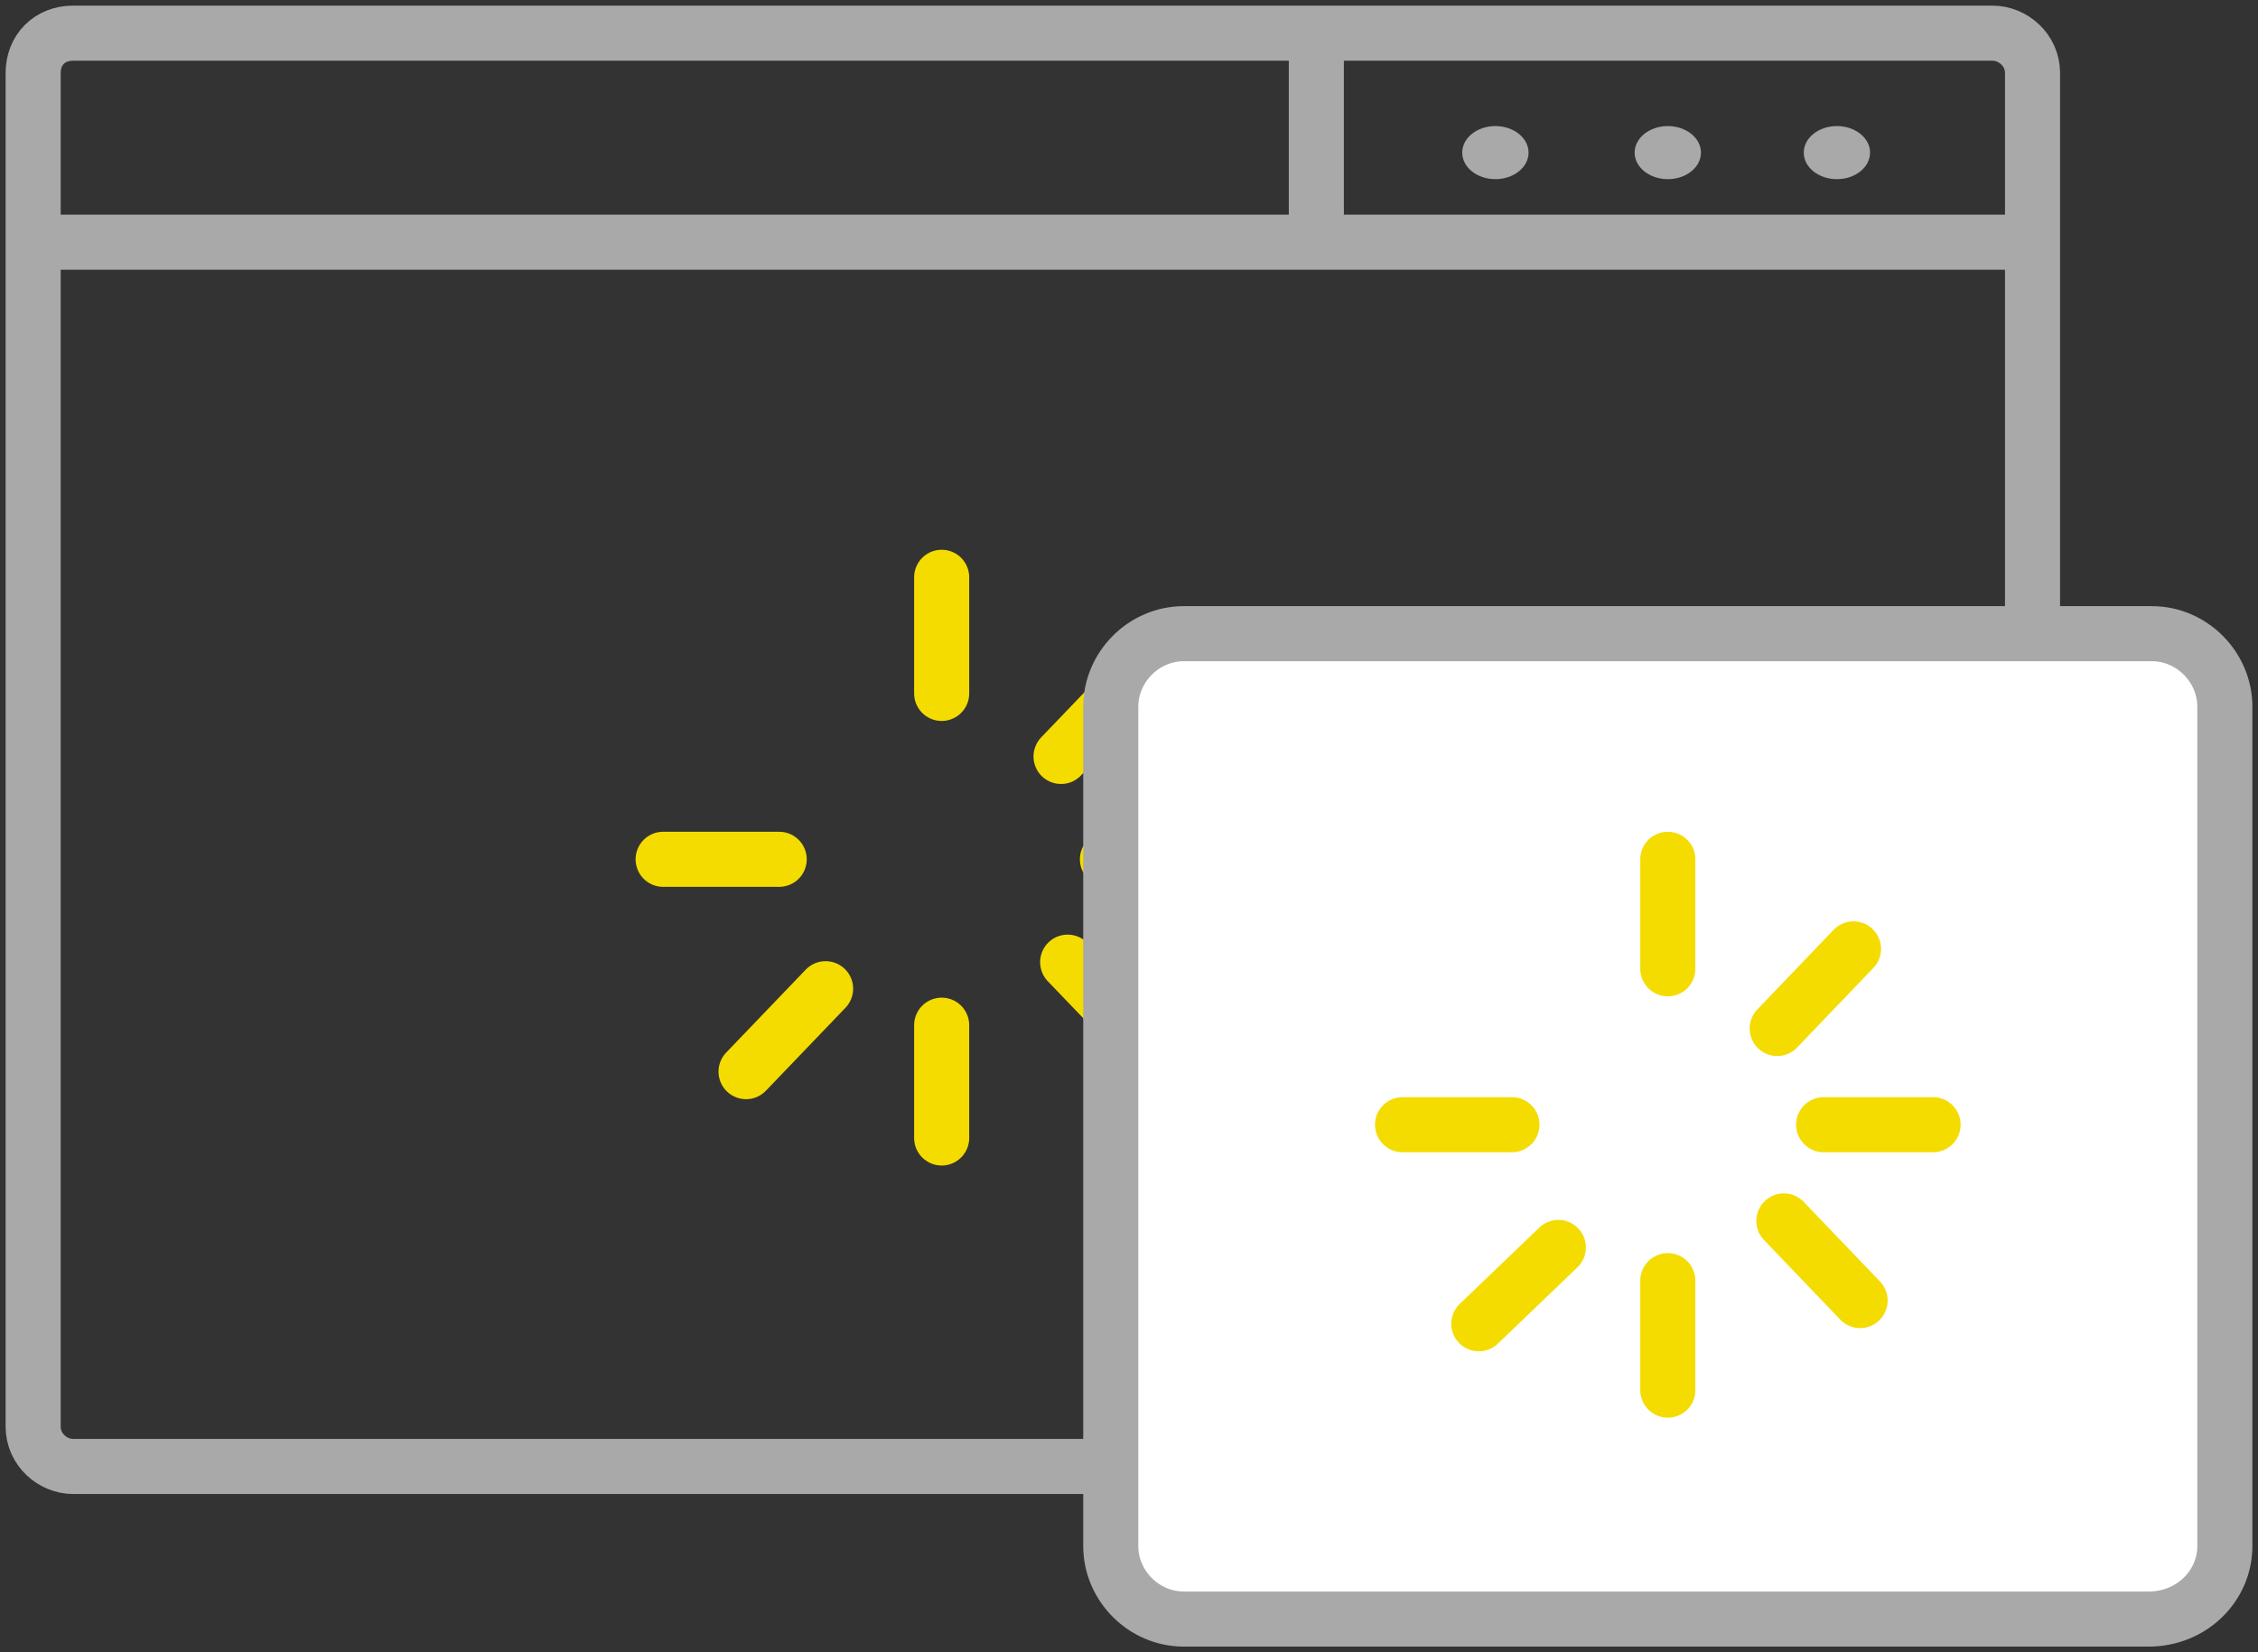 <?xml version="1.0" encoding="UTF-8"?> <svg xmlns="http://www.w3.org/2000/svg" width="82" height="60" viewBox="0 0 82 60" fill="none"><rect x="0" y="0" width="82" height="60" fill="#333333" stroke="none"/> <path d="M34.197 37.229V41.325" stroke="#F4DC00" stroke-width="2" stroke-miterlimit="10" stroke-linecap="round"></path> <path d="M38.772 34.94L41.662 37.952" stroke="#F4DC00" stroke-width="2" stroke-miterlimit="10" stroke-linecap="round"></path> <path d="M34.197 20.964V25.181" stroke="#F4DC00" stroke-width="2" stroke-miterlimit="10" stroke-linecap="round"></path> <path d="M28.297 31.205H24.082" stroke="#F4DC00" stroke-width="2" stroke-miterlimit="10" stroke-linecap="round"></path> <path d="M44.432 31.205H40.217" stroke="#F4DC00" stroke-width="2" stroke-miterlimit="10" stroke-linecap="round"></path> <path d="M29.982 35.904L27.093 38.916" stroke="#F4DC00" stroke-width="2" stroke-miterlimit="10" stroke-linecap="round"></path> <path d="M41.421 24.458L38.532 27.47" stroke="#F4DC00" stroke-width="2" stroke-miterlimit="10" stroke-linecap="round"></path> <path d="M72.367 53.253H2.649C1.927 53.253 1.204 52.651 1.204 51.807V6.867V2.651C1.204 1.807 1.806 1.205 2.649 1.205H72.367C73.09 1.205 73.812 1.807 73.812 2.651V51.928C73.812 52.651 73.09 53.253 72.367 53.253Z" stroke="#A9A9A9" stroke-width="2" stroke-miterlimit="10"></path> <path d="M73.812 8.795H1.204" stroke="#A9A9A9" stroke-width="2" stroke-miterlimit="10"></path> <path d="M47.803 1.205V8.795" stroke="#A9A9A9" stroke-width="2" stroke-miterlimit="10"></path> <path d="M54.305 6.506C54.97 6.506 55.51 6.075 55.51 5.542C55.51 5.01 54.97 4.578 54.305 4.578C53.64 4.578 53.101 5.01 53.101 5.542C53.101 6.075 53.64 6.506 54.305 6.506Z" fill="#A9A9A9"></path> <path d="M60.567 6.506C61.232 6.506 61.771 6.075 61.771 5.542C61.771 5.01 61.232 4.578 60.567 4.578C59.902 4.578 59.363 5.01 59.363 5.542C59.363 6.075 59.902 6.506 60.567 6.506Z" fill="#A9A9A9"></path> <path d="M66.708 6.506C67.373 6.506 67.912 6.075 67.912 5.542C67.912 5.01 67.373 4.578 66.708 4.578C66.043 4.578 65.504 5.01 65.504 5.542C65.504 6.075 66.043 6.506 66.708 6.506Z" fill="#A9A9A9"></path> <path d="M78.026 58.795H42.987C41.542 58.795 40.338 57.59 40.338 56.145V25.663C40.338 24.217 41.542 23.012 42.987 23.012H78.147C79.592 23.012 80.796 24.217 80.796 25.663V56.145C80.796 57.59 79.592 58.795 78.026 58.795Z" fill="white" stroke="#A9A9A9" stroke-width="2" stroke-miterlimit="10"></path> <path d="M60.567 46.506V50.482" stroke="#F4DC00" stroke-width="2" stroke-miterlimit="10" stroke-linecap="round"></path> <path d="M64.781 44.337L67.551 47.229" stroke="#F4DC00" stroke-width="2" stroke-miterlimit="10" stroke-linecap="round"></path> <path d="M60.567 31.205V35.181" stroke="#F4DC00" stroke-width="2" stroke-miterlimit="10" stroke-linecap="round"></path> <path d="M54.907 40.843H50.934" stroke="#F4DC00" stroke-width="2" stroke-miterlimit="10" stroke-linecap="round"></path> <path d="M70.2 40.843H66.226" stroke="#F4DC00" stroke-width="2" stroke-miterlimit="10" stroke-linecap="round"></path> <path d="M56.593 45.301L53.703 48.072" stroke="#F4DC00" stroke-width="2" stroke-miterlimit="10" stroke-linecap="round"></path> <path d="M67.31 34.458L64.54 37.349" stroke="#F4DC00" stroke-width="2" stroke-miterlimit="10" stroke-linecap="round"></path> </svg> 